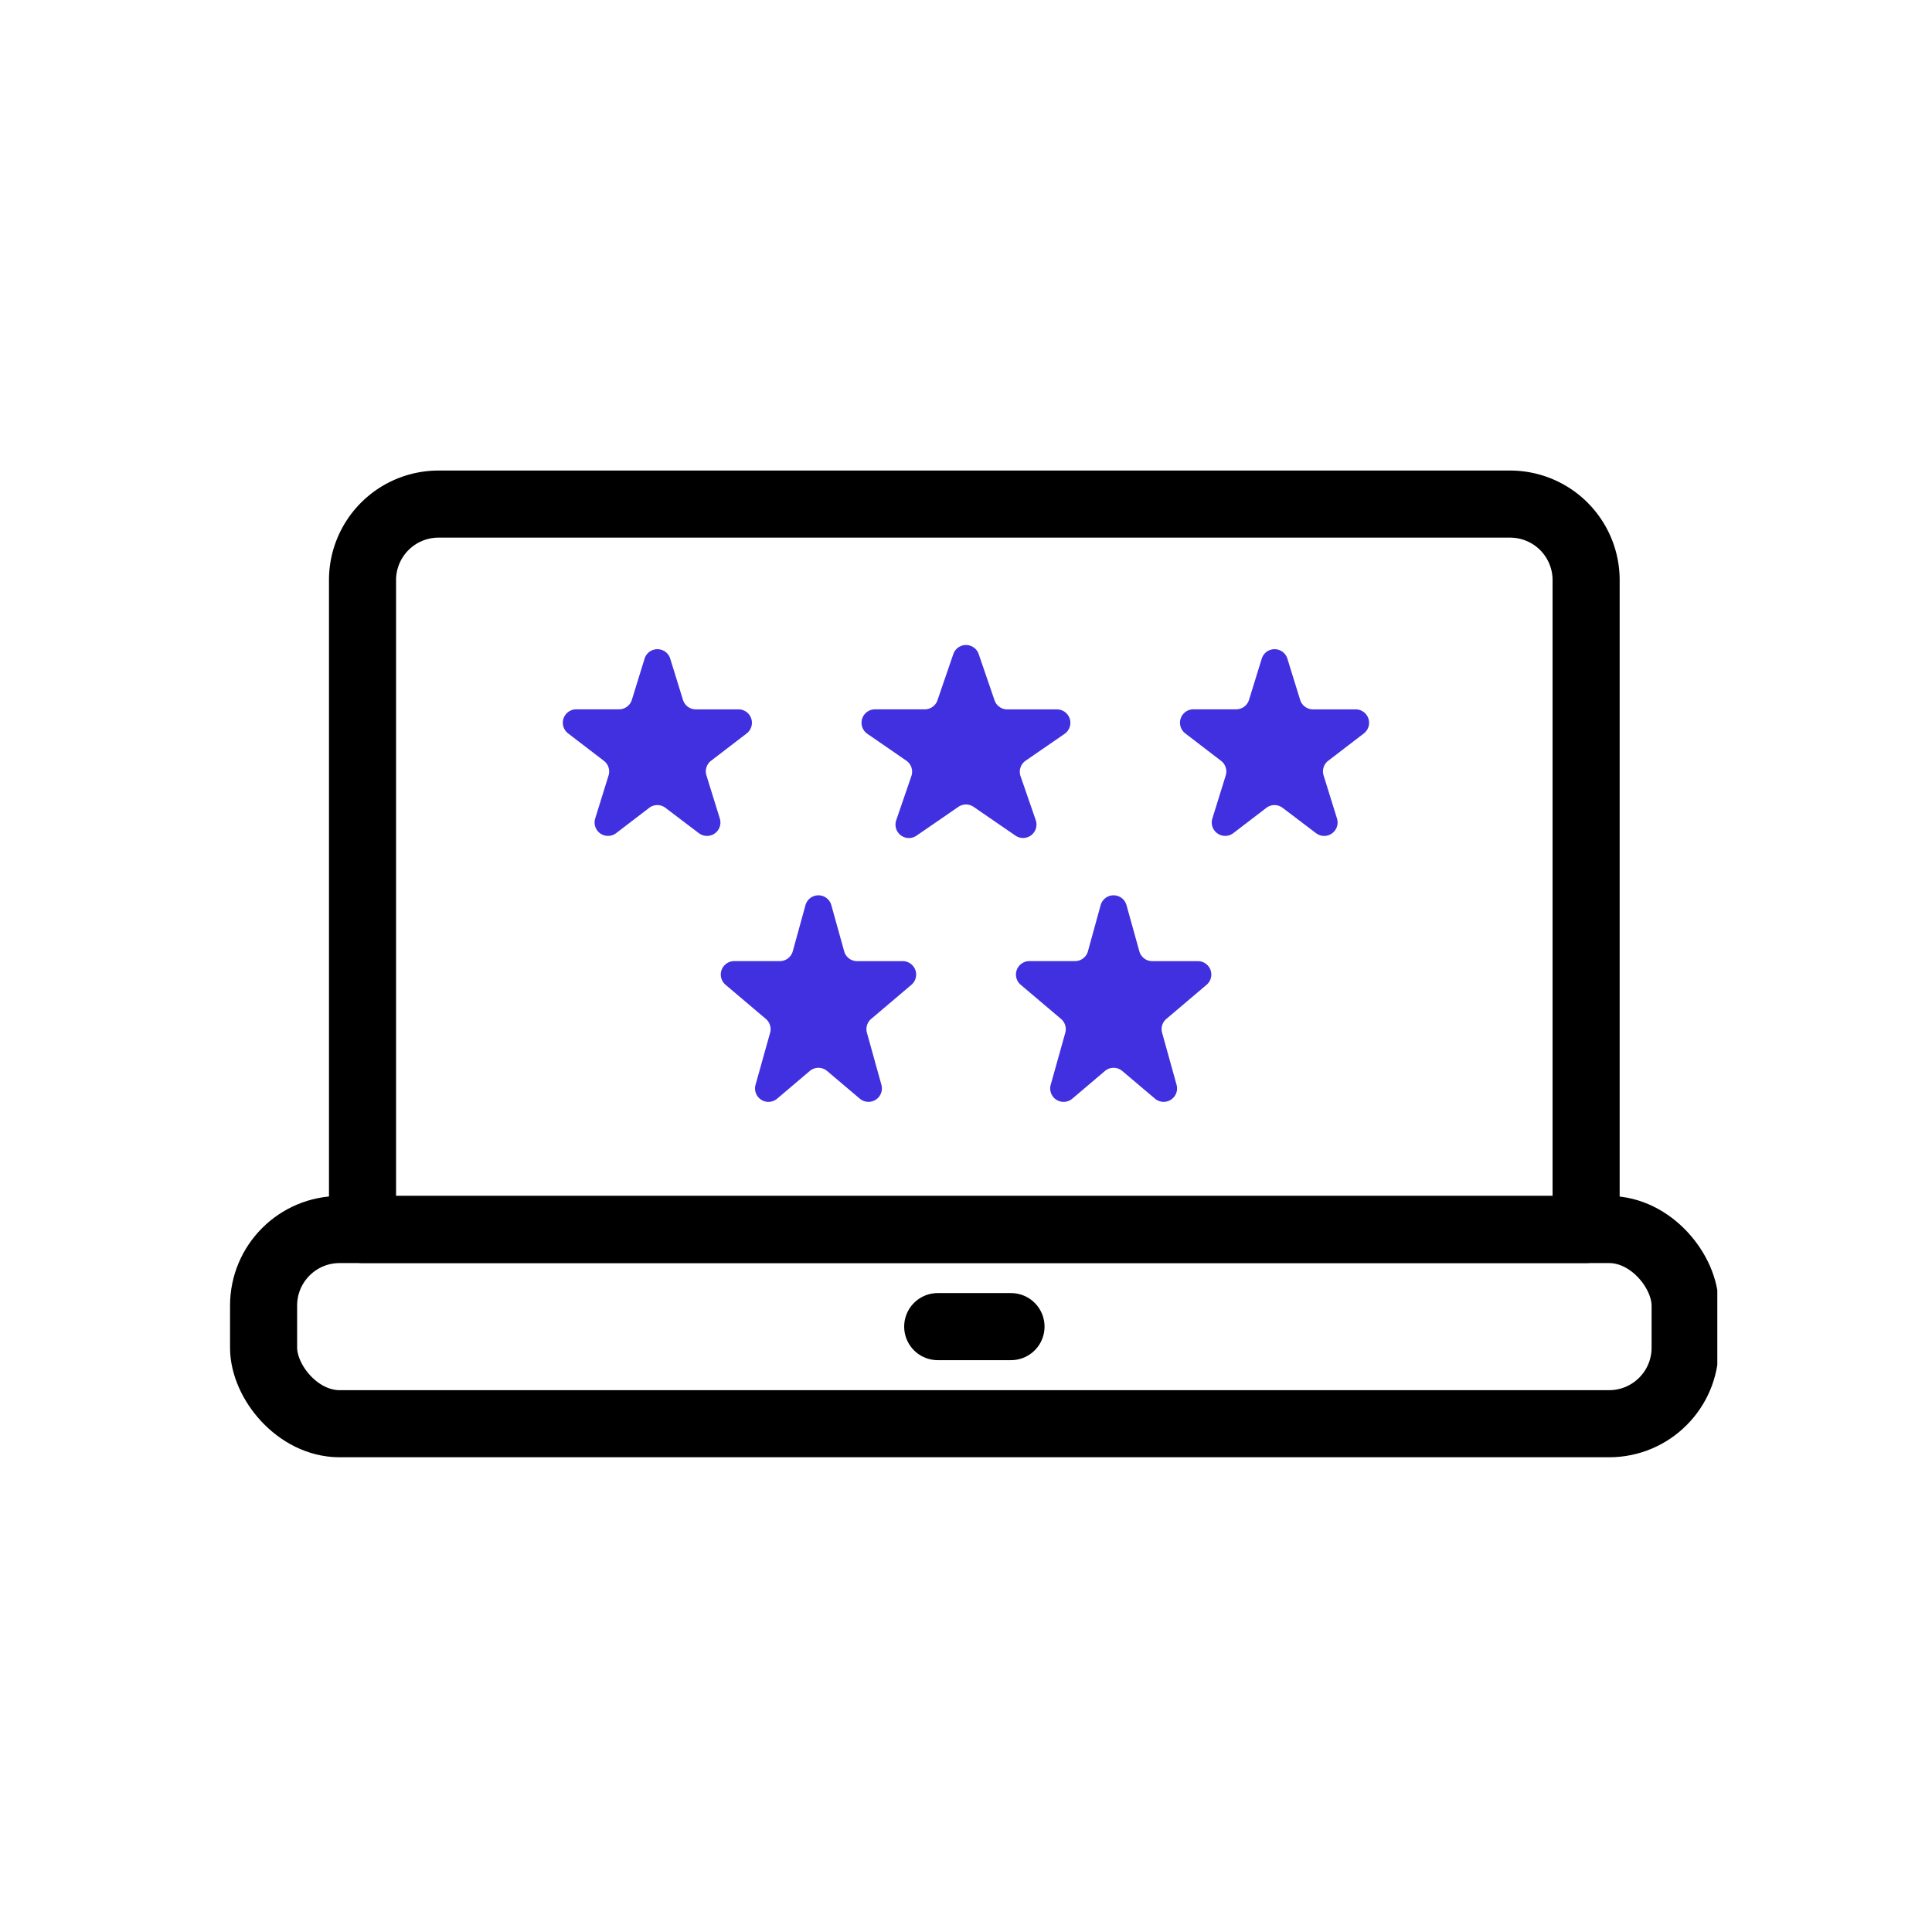 <svg id="icon_bus_product_comm_02" xmlns="http://www.w3.org/2000/svg" xmlns:xlink="http://www.w3.org/1999/xlink" width="72" height="72" viewBox="0 0 72 72">
  <defs>
    <clipPath id="clip-path">
      <rect id="사각형_17285" data-name="사각형 17285" width="56" height="56" transform="translate(-0.001 0.002)" fill="#fff" stroke="#707070" stroke-width="2.3"/>
    </clipPath>
  </defs>
  <rect id="사각형_17286" data-name="사각형 17286" width="72" height="72" fill="red" opacity="0"/>
  <g id="그룹_114837" data-name="그룹 114837" transform="translate(8 7.998)" clip-path="url(#clip-path)">
    <g id="그룹_116184" data-name="그룹 116184" transform="translate(1.823 10.788)">
      <path id="사각형_17545" data-name="사각형 17545" d="M2.833,0H42.771A2.833,2.833,0,0,1,45.6,2.833v24.2a0,0,0,0,1,0,0H0a0,0,0,0,1,0,0V2.833A2.833,2.833,0,0,1,2.833,0Z" transform="translate(3.687)" fill="none" stroke="#000" stroke-linecap="round" stroke-linejoin="round" stroke-miterlimit="10" stroke-width="2.5"/>
      <rect id="사각형_17546" data-name="사각형 17546" width="52.977" height="7.237" rx="2.833" transform="translate(0 27.035)" fill="none" stroke="#000" stroke-linecap="round" stroke-linejoin="round" stroke-miterlimit="10" stroke-width="2.5"/>
      <line id="선_203" data-name="선 203" x2="2.731" transform="translate(25.123 30.653)" fill="none" stroke="#000" stroke-linecap="round" stroke-miterlimit="10" stroke-width="2.5"/>
      <path id="다각형_22" data-name="다각형 22" d="M4.022,1.546a.5.5,0,0,1,.955,0l.476,1.539a.5.5,0,0,0,.478.352H7.522a.5.5,0,0,1,.3.9L6.5,5.351a.5.5,0,0,0-.174.545l.5,1.61a.5.5,0,0,1-.781.545L4.8,7.107a.5.5,0,0,0-.607,0L2.962,8.05a.5.5,0,0,1-.781-.545l.5-1.61A.5.5,0,0,0,2.5,5.351L1.175,4.335a.5.5,0,0,1,.3-.9H3.069a.5.5,0,0,0,.478-.352Z" transform="translate(10.177 4.213)" fill="#4130df"/>
      <path id="다각형_23" data-name="다각형 23" d="M4.527,1.377a.5.5,0,0,1,.946,0L6.064,3.1a.5.5,0,0,0,.473.338H8.39a.5.5,0,0,1,.283.912l-1.451,1a.5.5,0,0,0-.19.574L7.6,7.568a.5.5,0,0,1-.756.574L5.283,7.07a.5.5,0,0,0-.567,0L3.158,8.142A.5.5,0,0,1,2.4,7.568l.565-1.646a.5.5,0,0,0-.19-.574l-1.451-1a.5.5,0,0,1,.283-.912H3.463A.5.5,0,0,0,3.936,3.1Z" transform="translate(21.177 4.213)" fill="#4130df"/>
      <path id="다각형_24" data-name="다각형 24" d="M4.018,1.732a.5.5,0,0,1,.963,0l.479,1.722a.5.5,0,0,0,.482.366h1.7a.5.5,0,0,1,.324.881l-1.5,1.272a.5.5,0,0,0-.158.515l.54,1.942a.5.5,0,0,1-.805.515L4.824,7.914a.5.5,0,0,0-.647,0L2.961,8.946a.5.5,0,0,1-.805-.515L2.7,6.489a.5.5,0,0,0-.158-.515L1.038,4.7a.5.5,0,0,1,.324-.881h1.7a.5.5,0,0,0,.482-.366Z" transform="translate(16.177 13.213)" fill="#4130df"/>
      <path id="다각형_25" data-name="다각형 25" d="M4.022,1.546a.5.5,0,0,1,.955,0l.476,1.539a.5.5,0,0,0,.478.352H7.522a.5.5,0,0,1,.3.9L6.5,5.351a.5.5,0,0,0-.174.545l.5,1.61a.5.5,0,0,1-.781.545L4.8,7.107a.5.5,0,0,0-.607,0L2.962,8.05a.5.5,0,0,1-.781-.545l.5-1.61A.5.5,0,0,0,2.5,5.351L1.175,4.335a.5.5,0,0,1,.3-.9H3.069a.5.5,0,0,0,.478-.352Z" transform="translate(33.177 4.213)" fill="#4130df"/>
      <path id="다각형_26" data-name="다각형 26" d="M4.018,1.732a.5.5,0,0,1,.963,0l.479,1.722a.5.5,0,0,0,.482.366h1.7a.5.5,0,0,1,.324.881l-1.5,1.272a.5.5,0,0,0-.158.515l.54,1.942a.5.5,0,0,1-.805.515L4.824,7.914a.5.5,0,0,0-.647,0L2.961,8.946a.5.5,0,0,1-.805-.515L2.7,6.489a.5.5,0,0,0-.158-.515L1.038,4.7a.5.5,0,0,1,.324-.881h1.7a.5.5,0,0,0,.482-.366Z" transform="translate(27.177 13.213)" fill="#4130df"/>
    </g>
  </g>
</svg>
